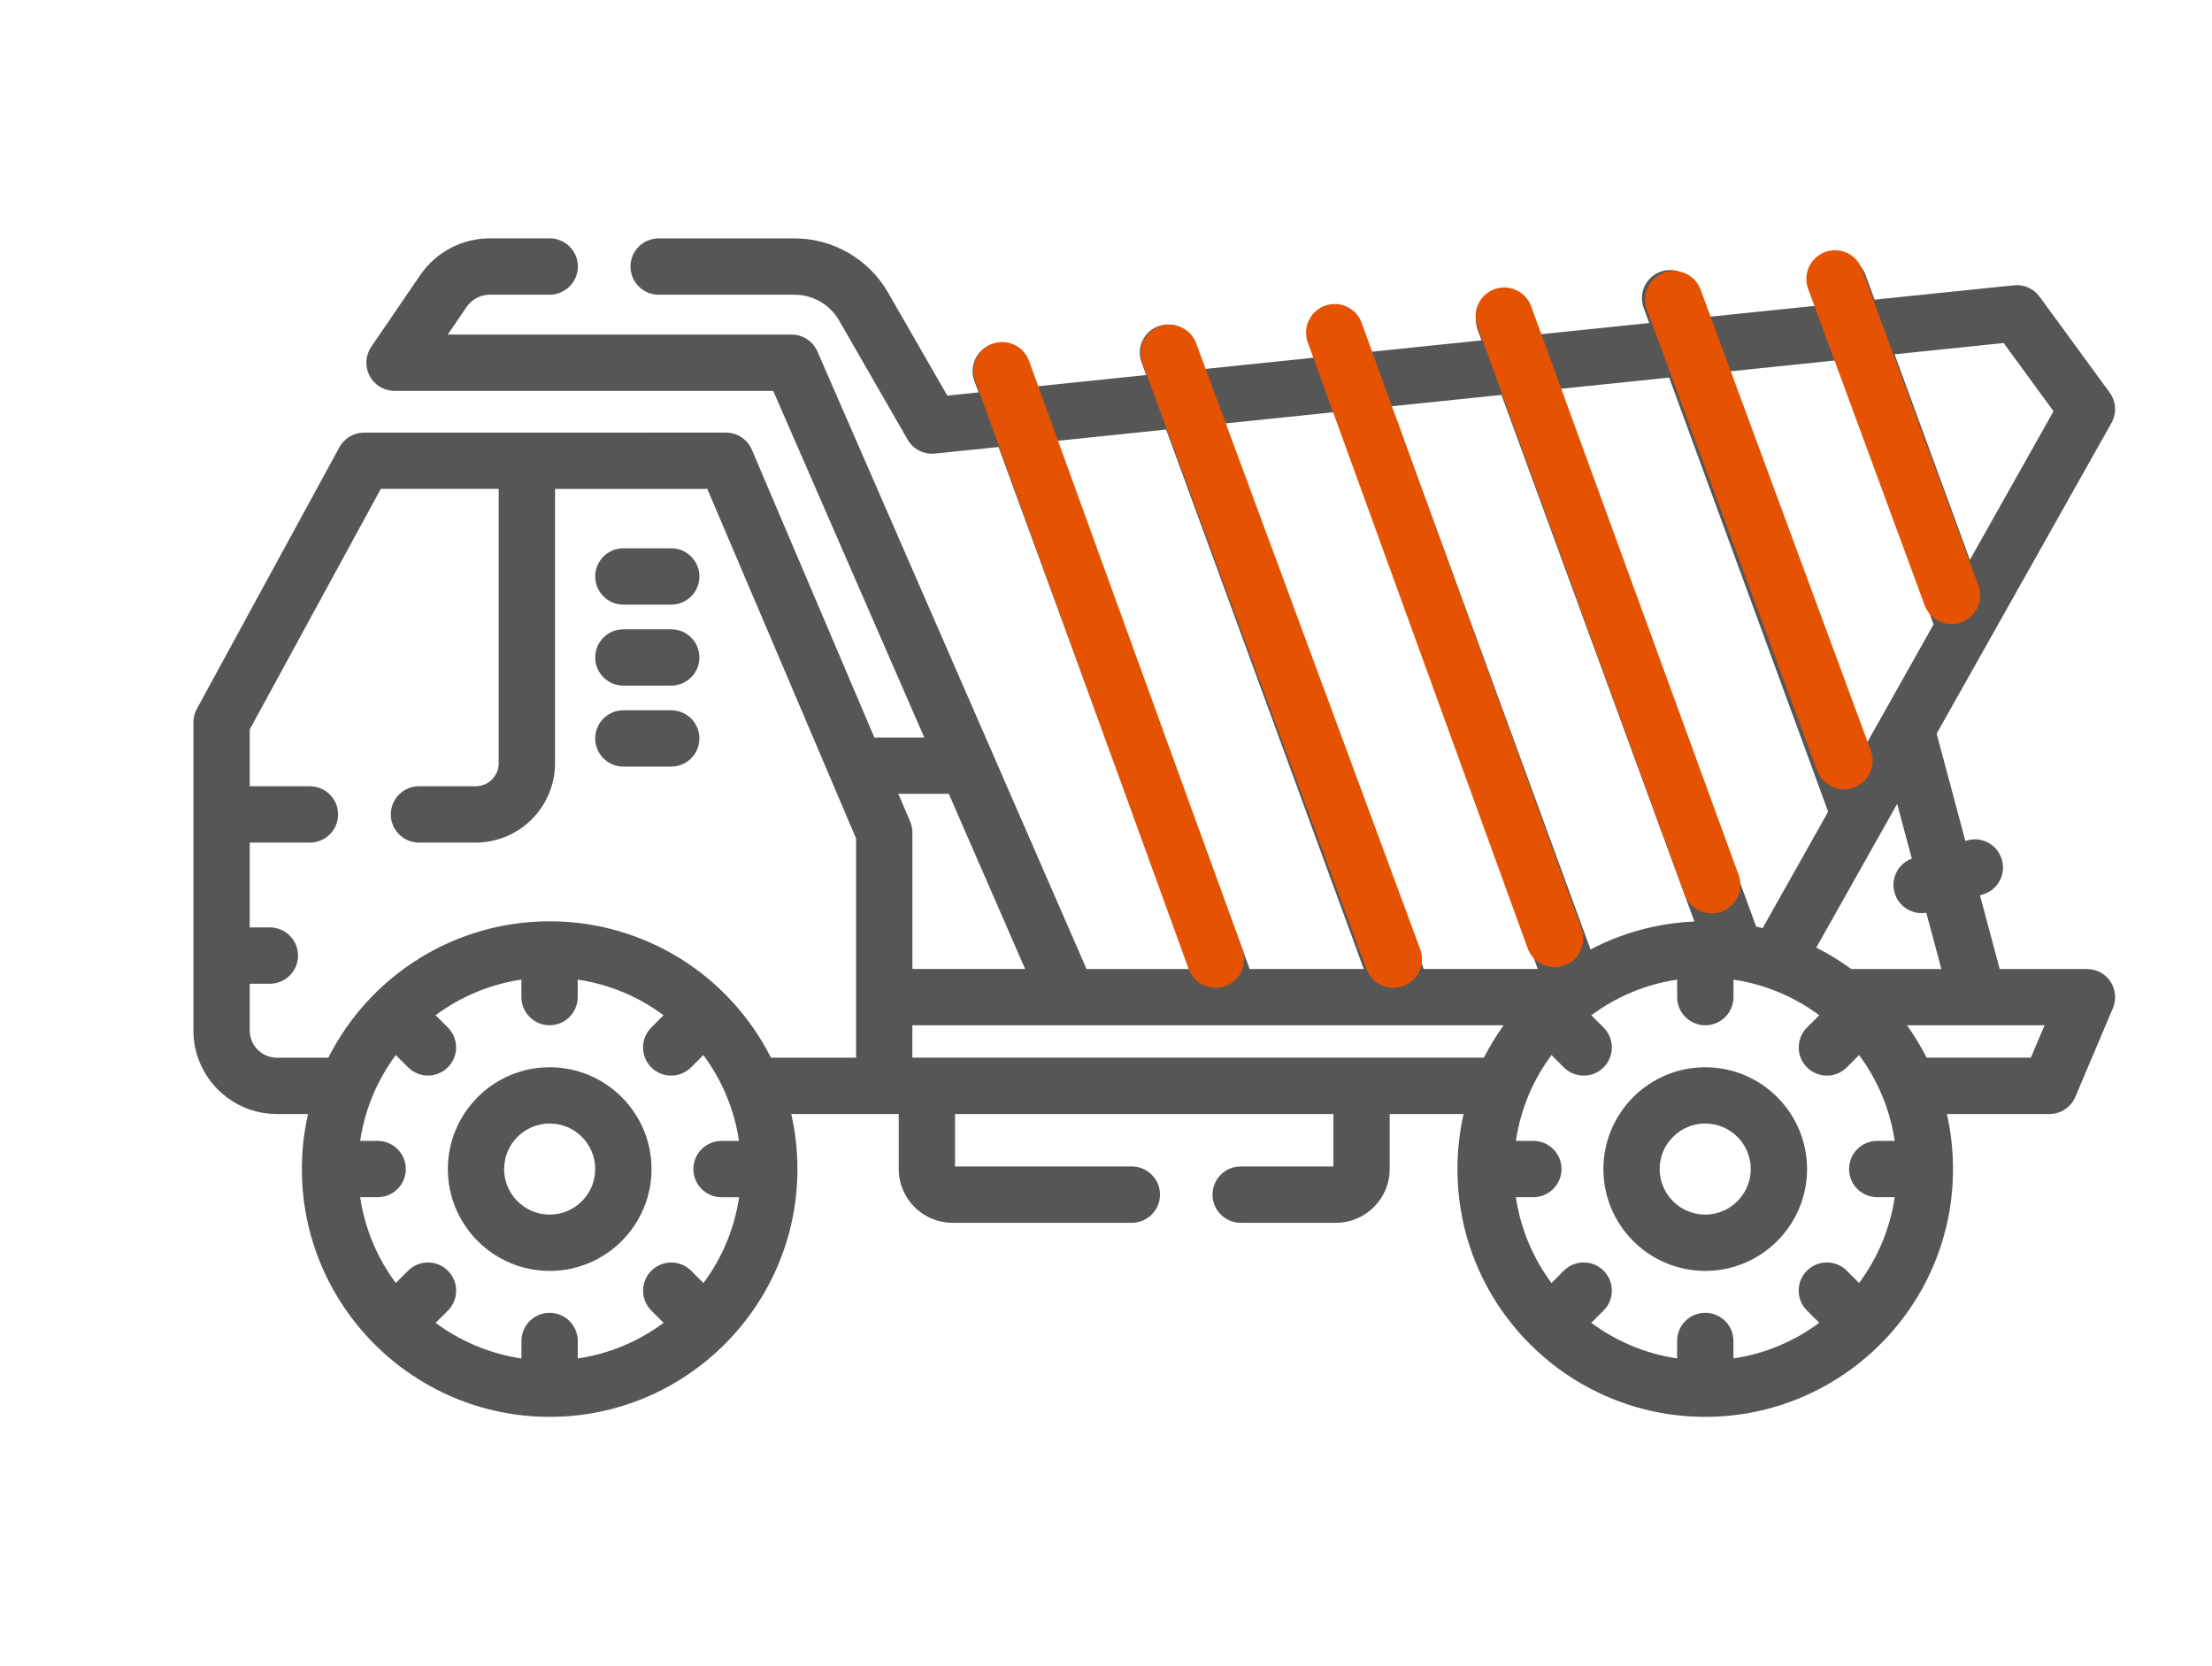 <?xml version="1.0" encoding="UTF-8"?><svg id="Capa_1" xmlns="http://www.w3.org/2000/svg" xmlns:xlink="http://www.w3.org/1999/xlink" viewBox="0 0 535 403"><defs><style>.cls-1{fill:#565656;}.cls-2{stroke:#e55302;stroke-linecap:round;stroke-linejoin:round;stroke-width:13.86px;}.cls-2,.cls-3{fill:none;}.cls-4{clip-path:url(#clippath);}</style><clipPath id="clippath"><rect class="cls-3" x="46.79" y="57.35" width="464.78" height="285.65"/></clipPath></defs><g><path class="cls-1" d="M132.95,258.14c-13.58,0-24.63,11.05-24.63,24.63s11.05,24.63,24.63,24.63,24.63-11.05,24.63-24.63-11.05-24.63-24.63-24.63h0Zm0,35.64c-6.08,0-11.02-4.94-11.02-11.02s4.94-11.01,11.02-11.01,11.01,4.94,11.01,11.01-4.94,11.02-11.01,11.02h0Zm0,0"/><g class="cls-4"><path class="cls-1" d="M412.43,258.14c-13.58,0-24.63,11.05-24.63,24.63s11.05,24.63,24.63,24.63,24.63-11.05,24.63-24.63-11.05-24.63-24.63-24.63h0Zm0,35.64c-6.08,0-11.02-4.94-11.02-11.02s4.94-11.01,11.02-11.01,11.01,4.94,11.01,11.01-4.94,11.02-11.01,11.02h0Zm0,0"/><path class="cls-1" d="M504.76,234.38h-21.11l-4.76-17.8,.88-.29c3.57-1.17,5.52-5.02,4.34-8.59-1.17-3.57-5.02-5.52-8.59-4.35l-.17,.05-6.95-25.95,42.28-75.14c1.31-2.33,1.14-5.2-.43-7.36l-16.95-23.19c-1.43-1.96-3.78-3-6.2-2.76l-33.71,3.48-2.17-5.95c-1.3-3.53-5.2-5.34-8.74-4.05-3.53,1.3-5.34,5.21-4.05,8.74l.99,2.71-26.58,2.75-2.52-6.9c-1.29-3.53-5.2-5.34-8.73-4.05-3.53,1.3-5.35,5.2-4.05,8.74l1.34,3.66-26.58,2.75-2.14-5.82c-1.29-3.53-5.2-5.34-8.73-4.05-3.53,1.29-5.34,5.2-4.05,8.73l.95,2.59-26.59,2.75-2.31-6.31c-1.3-3.53-5.2-5.34-8.74-4.05-3.53,1.29-5.34,5.2-4.05,8.73l1.13,3.07-26.58,2.75-2.31-6.31c-1.29-3.53-5.2-5.34-8.73-4.05-3.53,1.3-5.35,5.2-4.05,8.73l1.13,3.07-26.58,2.75-2.22-6.05c-1.3-3.53-5.21-5.34-8.73-4.05-3.53,1.3-5.35,5.2-4.05,8.73l1.03,2.82-7.56,.78-14.36-24.97c-4.64-8.06-13.29-13.06-22.59-13.06h-32.87c-3.76,0-6.81,3.05-6.81,6.81s3.05,6.81,6.81,6.81h32.87c4.44,0,8.57,2.39,10.78,6.24l16.57,28.81c1.34,2.33,3.93,3.65,6.6,3.38l15.39-1.59,46.25,126.27h-24.96L197.7,85.01c-1.08-2.48-3.53-4.09-6.24-4.09H108.3l4.56-6.68c1.27-1.86,3.38-2.97,5.64-2.97h14.46c3.76,0,6.81-3.05,6.81-6.81s-3.05-6.81-6.81-6.81h-14.46c-6.76,0-13.07,3.33-16.88,8.91l-11.83,17.33c-1.42,2.08-1.57,4.78-.4,7.02,1.18,2.23,3.49,3.63,6.02,3.63h91.6l36.54,83.85h-12.07l-29.63-69.61c-1.07-2.51-3.53-4.14-6.26-4.14H88.06c-2.49,0-4.79,1.36-5.98,3.55l-34.47,63.26c-.54,1-.83,2.12-.83,3.26v74.55c0,11.13,9.05,20.19,20.19,20.19h7.53c-.97,4.29-1.49,8.75-1.49,13.32,0,33.03,26.87,59.93,59.93,59.93s59.93-26.94,59.93-59.93c0-4.58-.52-9.04-1.49-13.32h25.99v13.3c0,7.17,5.83,13.01,13,13.01h43.38c3.76,0,6.81-3.05,6.81-6.81s-3.05-6.81-6.81-6.81h-42.77v-12.69h91.52v12.69h-22.43c-3.76,0-6.81,3.05-6.81,6.81s3.05,6.81,6.81,6.81h23.04c7.17,0,13-5.83,13-13.01v-13.3h17.88c-.98,4.29-1.49,8.75-1.49,13.32,0,33.25,27.04,59.93,59.93,59.93s59.93-26.74,59.93-59.93c0-4.58-.51-9.04-1.49-13.32h24.81c2.74,0,5.21-1.64,6.27-4.16l9.08-21.45c.89-2.1,.67-4.51-.59-6.42-1.26-1.9-3.39-3.04-5.68-3.04h0Zm-330.23,55.2h4.23c-1.14,7.69-4.18,14.78-8.62,20.76l-2.98-2.98c-2.66-2.66-6.97-2.66-9.63,0-2.66,2.66-2.66,6.97,0,9.63l2.97,2.97c-5.98,4.44-13.06,7.48-20.76,8.62v-4.23c0-3.76-3.05-6.81-6.81-6.81s-6.81,3.04-6.81,6.81v4.23c-7.69-1.14-14.77-4.18-20.76-8.62l2.97-2.97c2.66-2.66,2.66-6.97,0-9.63-2.66-2.66-6.97-2.66-9.63,0l-2.97,2.97c-4.44-5.98-7.48-13.06-8.62-20.76h4.23c3.76,0,6.81-3.04,6.81-6.81s-3.05-6.81-6.81-6.81h-4.23c1.14-7.69,4.17-14.78,8.62-20.76l2.97,2.97c1.33,1.33,3.07,1.99,4.81,1.99s3.48-.67,4.81-1.99c2.66-2.66,2.66-6.97,0-9.63l-2.97-2.97c5.98-4.44,13.06-7.48,20.76-8.62v4.23c0,3.76,3.05,6.81,6.81,6.81s6.81-3.05,6.81-6.81v-4.23c7.7,1.14,14.78,4.17,20.76,8.62l-2.97,2.98c-2.66,2.66-2.66,6.97,0,9.63,1.33,1.33,3.07,1.99,4.81,1.99s3.48-.67,4.81-1.99l2.98-2.97c4.44,5.98,7.48,13.06,8.62,20.76h-4.23c-3.76,0-6.81,3.05-6.81,6.81s3.05,6.81,6.81,6.81h0Zm32.52-33.75h-20.58c-10.13-20.04-30.65-32.99-53.53-32.99s-43.41,12.97-53.53,32.99h-12.44c-3.63,0-6.57-2.94-6.57-6.57v-11.32h4.87c3.76,0,6.81-3.05,6.81-6.81s-3.05-6.81-6.81-6.81h-4.87v-20.52h14.56c3.76,0,6.81-3.05,6.81-6.81s-3.05-6.81-6.81-6.81h-14.56v-13.74l31.7-58.19h28.52v66.35c0,3.08-2.5,5.58-5.58,5.58h-13.71c-3.76,0-6.81,3.05-6.81,6.81s3.05,6.81,6.81,6.81h13.71c10.59,0,19.2-8.61,19.2-19.2V118.25h36.83l35.98,84.53v53.05Zm262.5-21.45h-21.8c-2.66-1.95-5.49-3.68-8.46-5.18l19.56-34.76,3.54,13.23c-3.41,1.27-5.24,5.02-4.09,8.5,.94,2.87,3.61,4.69,6.47,4.69,.38,0,.76-.03,1.13-.09l3.65,13.62Zm15.06-151.41l12.06,16.5-20.23,35.95-18.21-49.72,26.38-2.73Zm-40.35,4.17l23.4,63.89-16.71,29.7-33.27-90.83,26.58-2.75Zm-40.56,4.19l38.46,105-15.83,28.14c-.53-.12-1.05-.24-1.58-.35l-47.63-130.04,26.58-2.75Zm-40.55,4.19l46.66,127.37c-9.03,.39-17.55,2.79-25.12,6.76l-48.12-131.38,26.58-2.75Zm-40.55,4.19l49.33,134.66h-27.59l-48.32-131.92,26.58-2.75Zm-67.13,6.94l26.58-2.75,47.79,130.47h-27.59l-46.78-127.72Zm-38.2,85.35h12.21l18.46,42.37h-27.27v-32.99c0-.92-.18-1.83-.54-2.67l-2.86-6.71Zm141.64,63.82H220.67v-7.83h142.98c-1.77,2.48-3.36,5.1-4.75,7.83h0Zm95.12,33.75h4.23c-1.14,7.7-4.17,14.78-8.62,20.76l-2.98-2.98c-2.66-2.66-6.97-2.66-9.63,0-2.66,2.66-2.66,6.97,0,9.63l2.98,2.97c-5.98,4.44-13.07,7.48-20.76,8.62v-4.23c0-3.76-3.05-6.81-6.81-6.81s-6.81,3.04-6.81,6.81v4.23c-7.69-1.14-14.78-4.17-20.76-8.62l2.98-2.97c2.66-2.66,2.66-6.97,0-9.63-2.66-2.66-6.97-2.66-9.63,0l-2.97,2.98c-4.44-5.98-7.48-13.07-8.62-20.76h4.23c3.76,0,6.81-3.05,6.81-6.81s-3.04-6.81-6.81-6.81h-4.23c1.14-7.7,4.17-14.78,8.62-20.76l2.97,2.98c1.33,1.33,3.07,1.99,4.82,1.99s3.48-.66,4.81-1.99c2.66-2.66,2.66-6.97,0-9.63l-2.97-2.97c5.98-4.44,13.06-7.48,20.76-8.62v4.23c0,3.76,3.05,6.81,6.81,6.81s6.81-3.05,6.81-6.81v-4.23c7.7,1.14,14.78,4.18,20.76,8.62l-2.98,2.97c-2.66,2.66-2.66,6.97,0,9.63,1.33,1.33,3.07,1.99,4.82,1.99s3.48-.66,4.81-1.99l2.97-2.98c4.44,5.98,7.48,13.06,8.62,20.76h-4.23c-3.76,0-6.81,3.05-6.81,6.81s3.05,6.81,6.81,6.81h0Zm37.15-33.75h-25.21c-1.38-2.74-2.97-5.36-4.74-7.83h33.27l-3.32,7.83Zm0,0"/></g><path class="cls-1" d="M162.35,132.62h-11.58c-3.76,0-6.81,3.05-6.81,6.81s3.05,6.81,6.81,6.81h11.58c3.76,0,6.81-3.05,6.81-6.81s-3.05-6.81-6.81-6.81h0Zm0,0"/><path class="cls-1" d="M162.35,152.21h-11.58c-3.76,0-6.81,3.05-6.81,6.81s3.05,6.81,6.81,6.81h11.58c3.76,0,6.81-3.05,6.81-6.81s-3.05-6.81-6.81-6.81h0Zm0,0"/><path class="cls-1" d="M162.35,171.8h-11.58c-3.76,0-6.81,3.05-6.81,6.81s3.05,6.81,6.81,6.81h11.58c3.76,0,6.81-3.05,6.81-6.81s-3.05-6.81-6.81-6.81h0Zm0,0"/></g><line class="cls-2" x1="242.38" y1="89.67" x2="294" y2="232"/><line class="cls-2" x1="282.82" y1="85.46" x2="337" y2="232"/><line class="cls-2" x1="322.82" y1="80.46" x2="376" y2="227"/><line class="cls-2" x1="363.82" y1="76.46" x2="414" y2="214"/><line class="cls-2" x1="404.82" y1="72.46" x2="446" y2="184"/><line class="cls-2" x1="443.82" y1="67.46" x2="472" y2="144"/></svg>